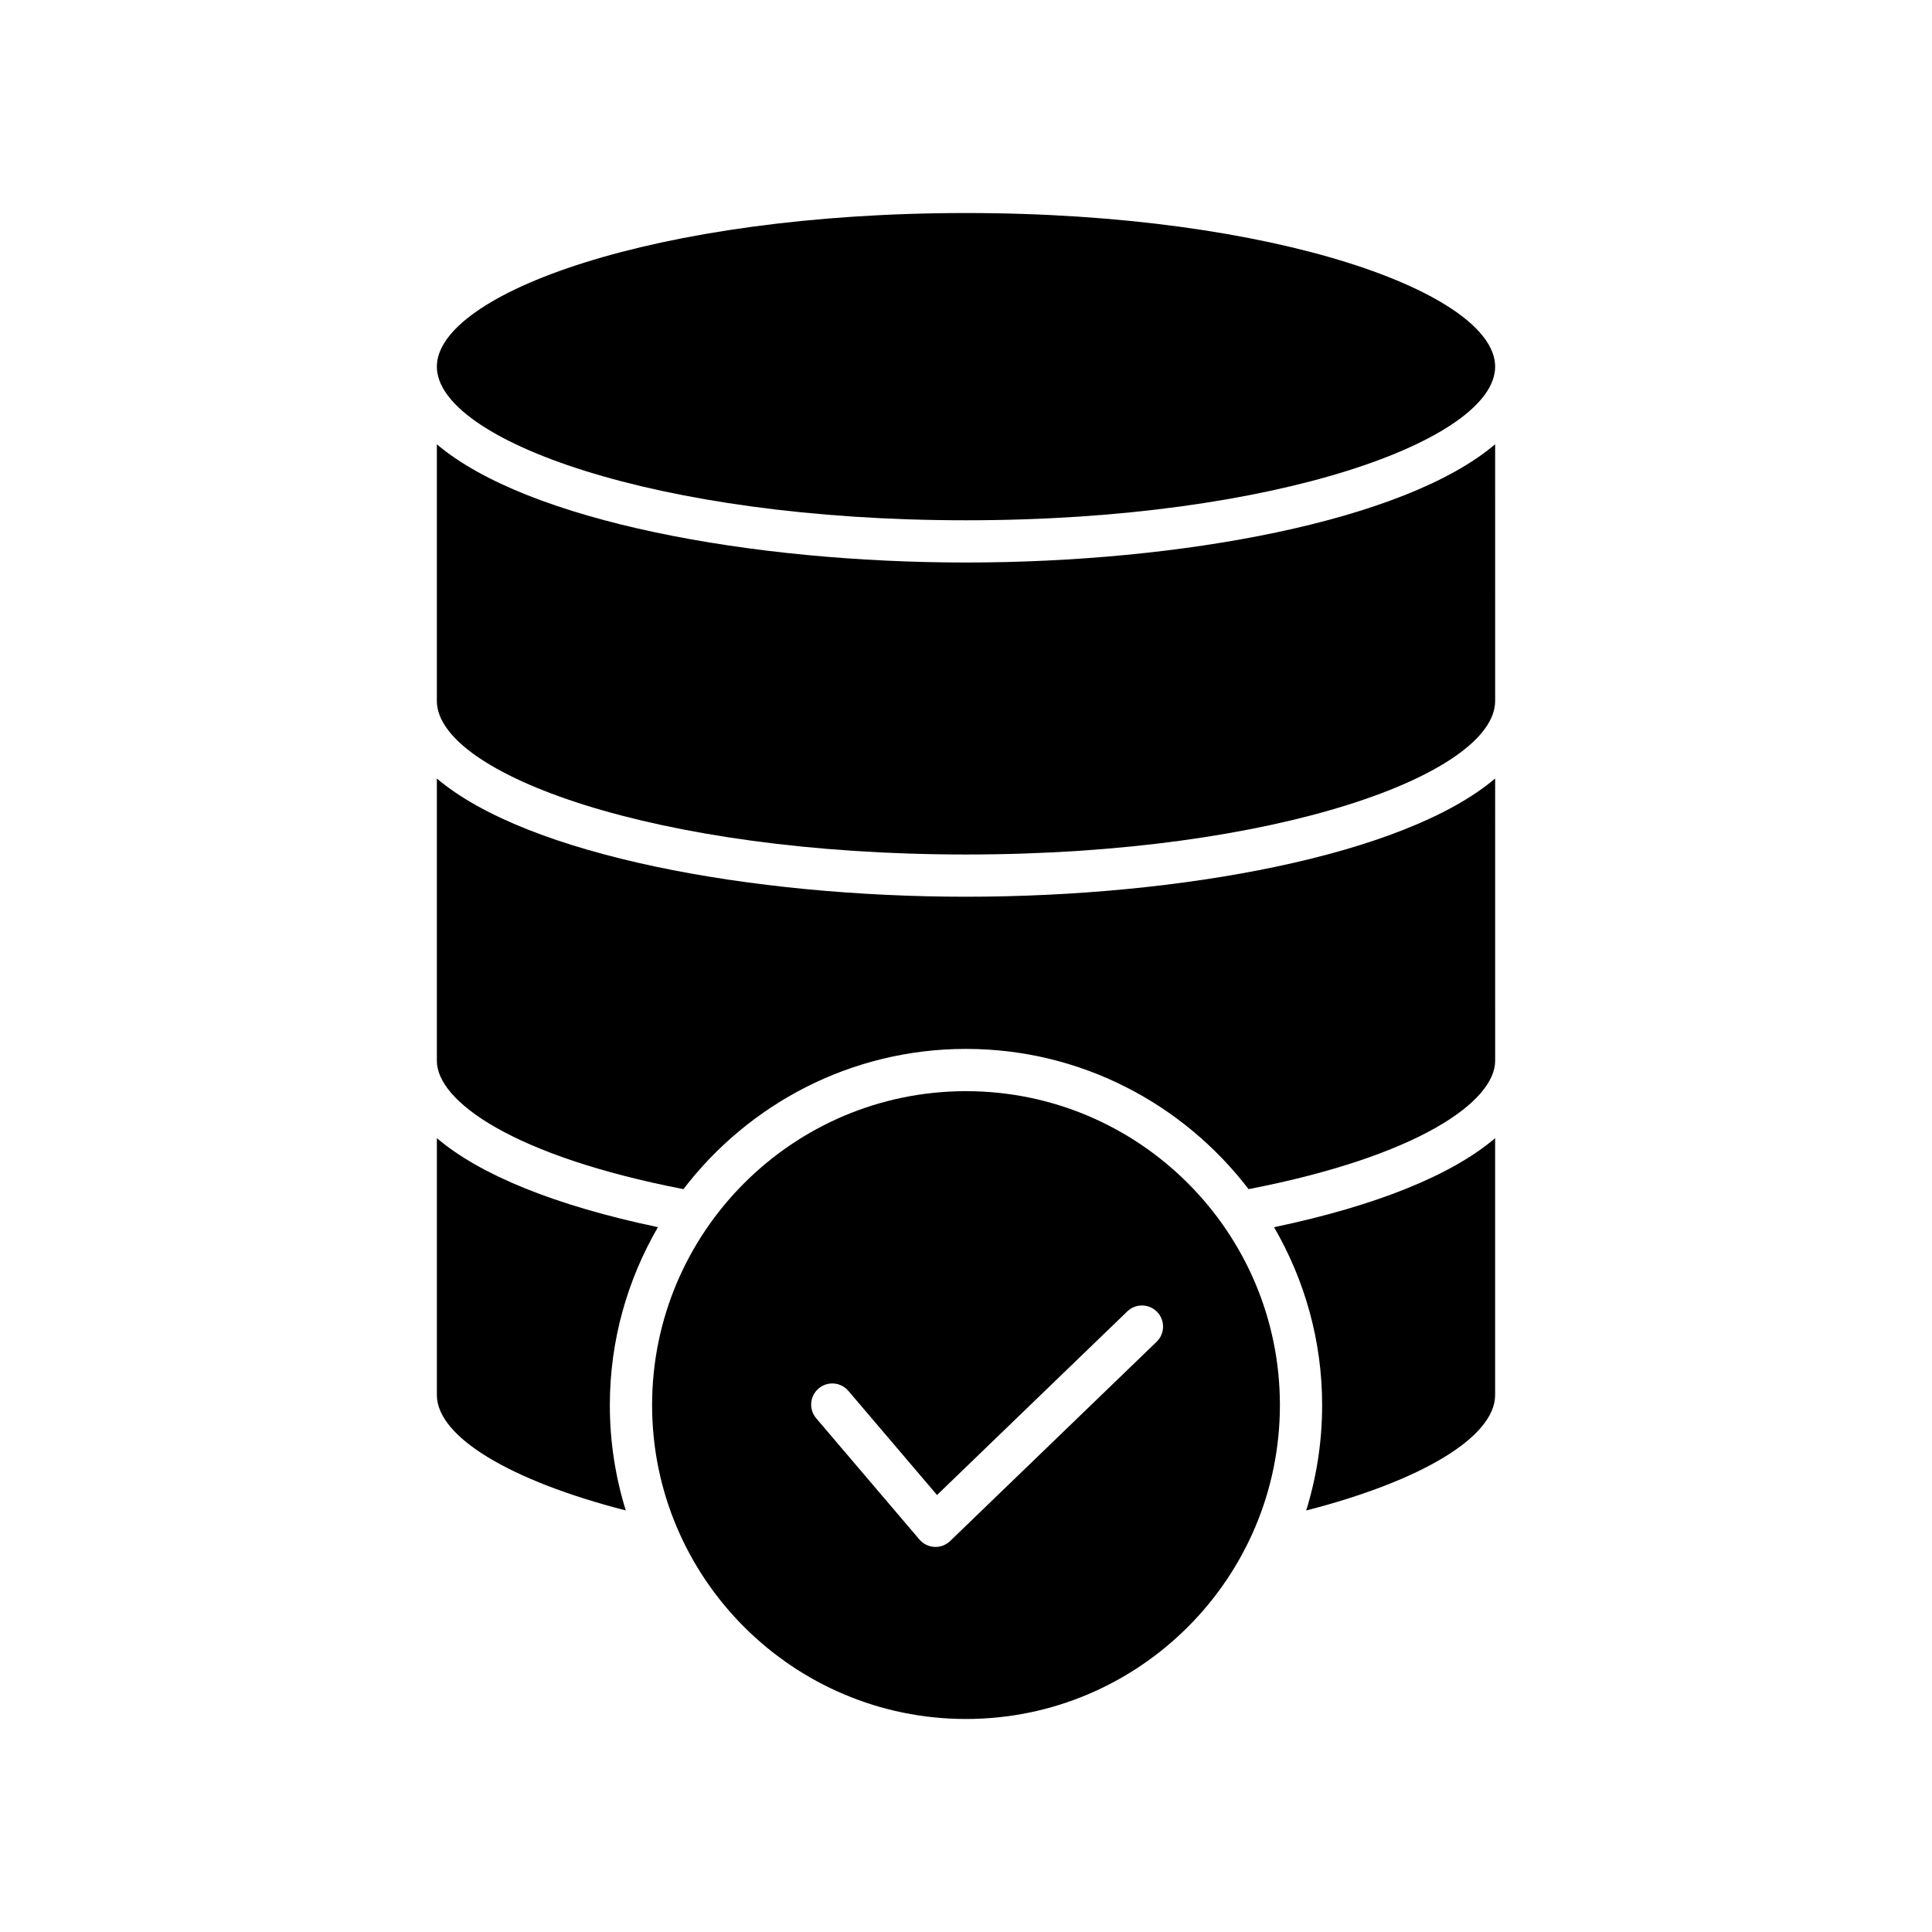<?xml version="1.0" encoding="UTF-8"?>
<!-- Uploaded to: ICON Repo, www.iconrepo.com, Generator: ICON Repo Mixer Tools -->
<svg fill="#000000" width="800px" height="800px" version="1.1" viewBox="144 144 512 512" xmlns="http://www.w3.org/2000/svg">
 <g>
  <path d="m494.38 516.36c0 9.723-1.48 19.105-4.227 27.938 30.711-7.898 50.07-19.539 50.07-30.598v-68.07c-11.465 9.77-31.453 17.902-58.586 23.59 8.055 13.891 12.742 29.961 12.742 47.141z"/>
  <path d="m400 281.88c82.641 0 140.23-21.453 140.23-40.711-0.004-19.258-57.594-40.715-140.23-40.715-82.641 0-140.23 21.457-140.23 40.715 0 19.258 57.59 40.711 140.23 40.711z"/>
  <path d="m259.77 261.74v67.996c0 19.258 57.59 40.715 140.23 40.715s140.23-21.457 140.23-40.715l-0.004-67.996c-24.129 20.473-83.535 31.332-140.23 31.332s-116.1-10.859-140.23-31.332z"/>
  <path d="m259.77 350.31v74.809c0 10.75 20.289 25.27 65.344 34.016 17.266-22.539 44.367-37.164 74.887-37.164s57.621 14.625 74.887 37.164c45.055-8.742 65.344-23.262 65.344-34.016l-0.004-74.809c-24.129 20.469-83.535 31.332-140.23 31.332s-116.1-10.863-140.23-31.332z"/>
  <path d="m318.36 469.21c-27.133-5.688-47.121-13.82-58.586-23.59v68.07c0 11.066 19.348 22.703 50.066 30.598-2.742-8.832-4.227-18.215-4.227-27.938 0.004-17.18 4.691-33.25 12.746-47.141z"/>
  <path d="m400 433.17c-45.871 0-83.188 37.316-83.188 83.188-0.004 45.871 37.316 83.191 83.188 83.191s83.188-37.316 83.188-83.188c0-45.875-37.316-83.191-83.188-83.191zm50.512 66.418-54.707 52.793c-1.047 1.008-2.441 1.57-3.887 1.57-0.09 0-0.184-0.004-0.273-0.004-1.543-0.078-2.988-0.789-3.988-1.961l-27.352-32.125c-2.008-2.356-1.723-5.887 0.633-7.891 2.363-2.008 5.887-1.719 7.891 0.633l23.492 27.59 50.422-48.656c2.223-2.144 5.769-2.082 7.914 0.141 2.144 2.223 2.082 5.762-0.145 7.91z"/>
 </g>
</svg>